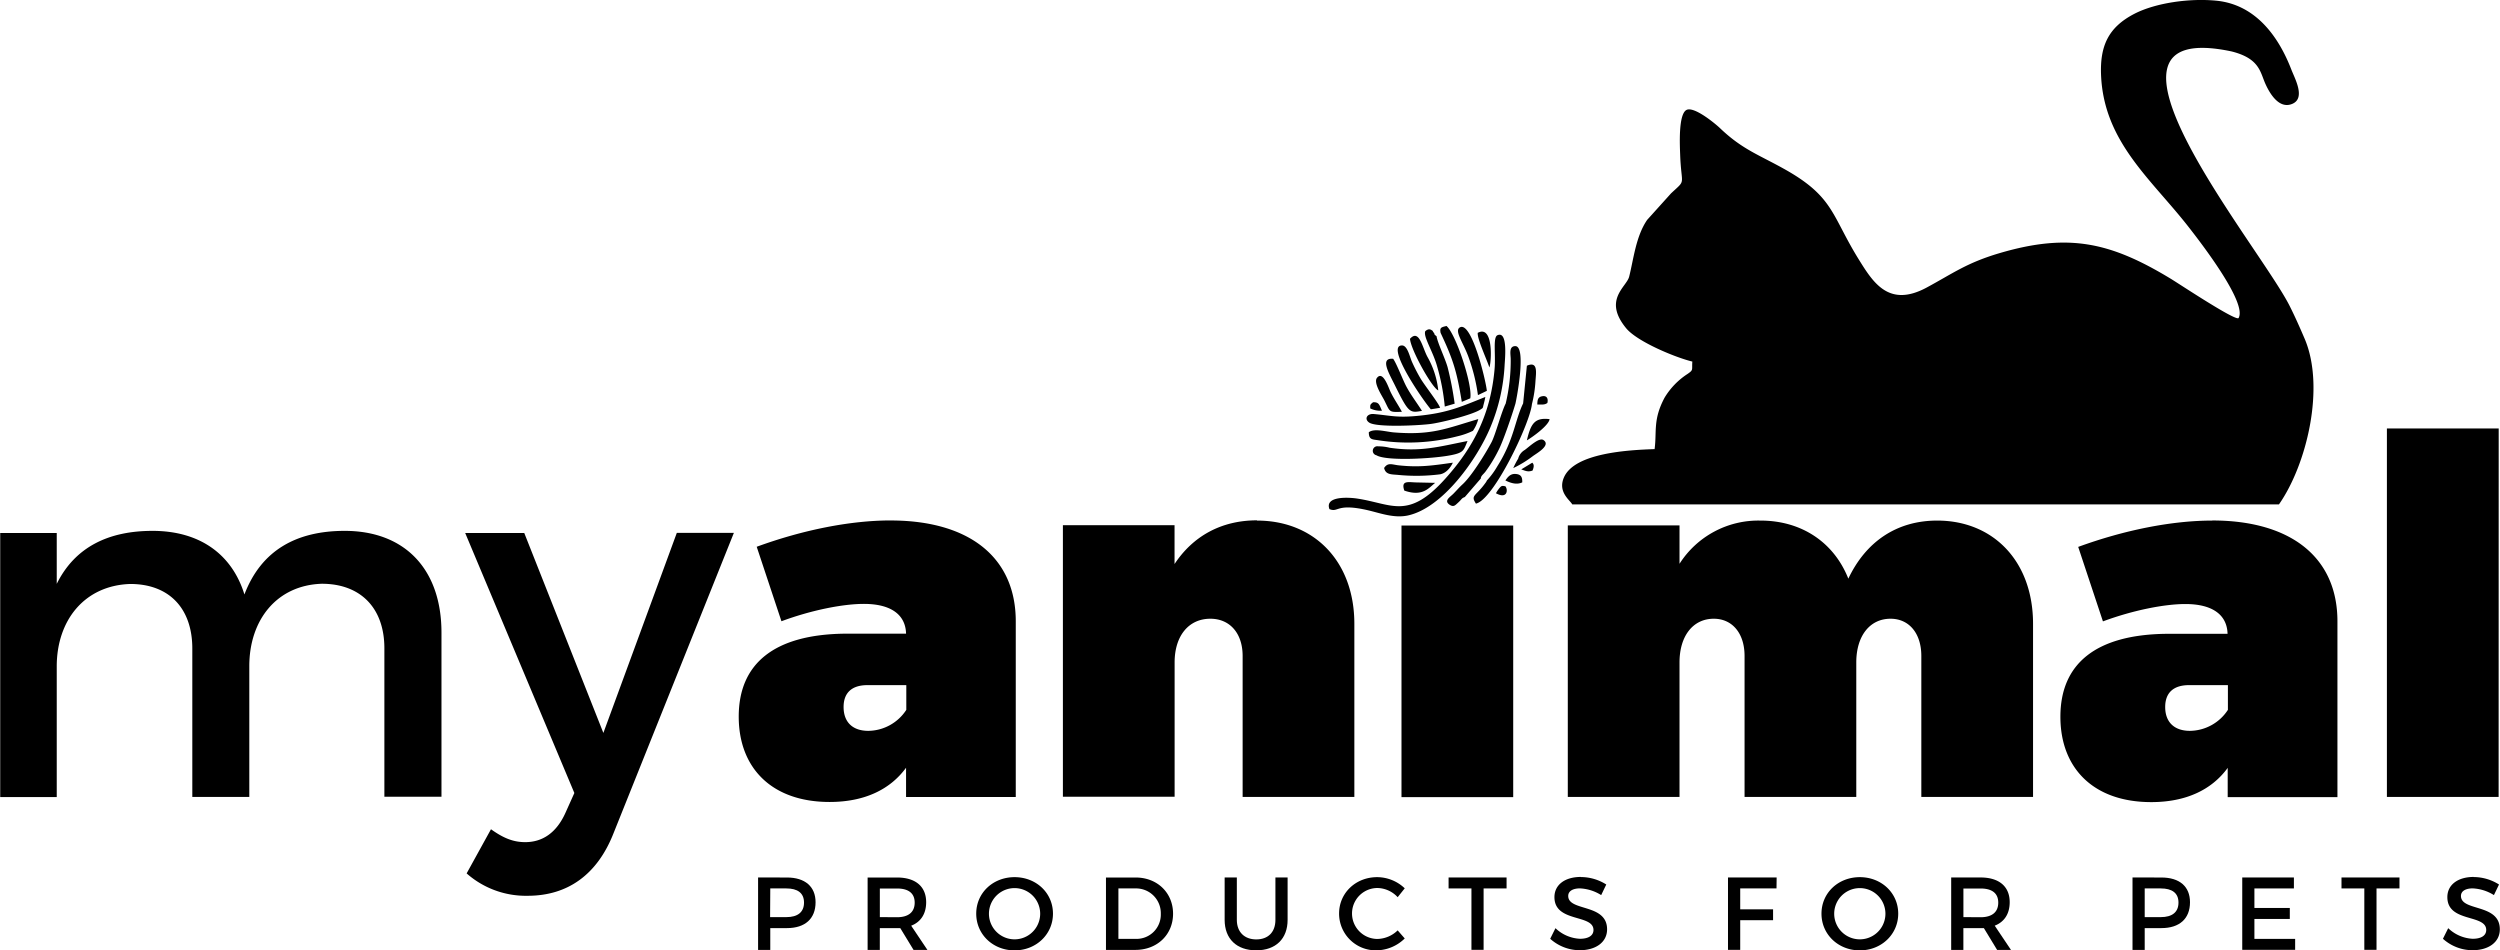 <svg id="Ebene_1" data-name="Ebene 1" xmlns="http://www.w3.org/2000/svg" viewBox="0 0 707.57 268.98"><path d="M488.3,299.08a3.1,3.1,0,0,1-.48.81c-2.71,3.78-4.24,3.35-2.65,5.8,5.05-1.11,15.35-22.85,15.85-28.16a35,35,0,0,0,1-6.49c.15-2.32.81-5.79-2.43-4.38l-1.06,10.67h0c-2.33,4.75-2.57,10.32-7.27,17.73a22.64,22.64,0,0,1-2.91,4m12.84-5L498,296c1.07.37,1.88.83,3.19.33.19-.47.67-1.6-.06-2.19M456.05,277c-.77.63-.85.65-.78,1.75a6.49,6.49,0,0,0,3.3.64c-.76-1.69-.83-2.47-2.52-2.39m37.41,23.77c-1-.15-1.07-.32-2.26,1.35l-.37.63c3.29,1.81,3.49-1.11,2.63-2m9.08-23.1c1.1-.07,2,.2,2.85-.46.29-1.16-.13-2.09-1.35-1.91-1.41.19-1.47,1.14-1.5,2.37m-9.05,21.47c1.38.69,3.19,1.34,4.79.55.05-1.46-.32-2.31-2-2.38-1.53-.07-2.27,1.15-2.77,1.83m6.08-11.34c1.58-.9,6.22-4.24,6.42-6-4.13-.49-5.3,1.16-6.42,6M464.9,302c5.19,1.82,6.92-.76,8.74-2.19l-5.5-.12c-2.18-.07-4.23-.61-3.24,2.31m20.78-44.64c-.18,1.65,2.53,7.46,3.3,9.78.6-1.48,1.2-12.18-3.3-9.78m10.09,38.26a31.66,31.66,0,0,0,5.52-3.38c1.1-.81,5.18-3.06,3-4.54-1.23-.85-4.07,1.93-5.3,2.8a4,4,0,0,0-1.86,2.45,23.34,23.34,0,0,0-1.39,2.67m-31.5-15.88c-1-1.9-2.22-3.58-3.22-5.64-.6-1.25-2.15-6.17-3.86-4-1.05,1.37,1.35,4.93,2.07,6.33,1.69,3.34,1.16,3.42,5,3.27M466.51,259c.13,3,6.26,14,8,14.64a24.51,24.51,0,0,0-3.06-9.48c-1.46-2.69-2.31-7.94-4.91-5.16m29.78,18.52c.41-1.66,3.22-16.57-.07-16.41-1.79.08-1.27,2.23-1.24,3.62a52.24,52.24,0,0,1-1.42,12.65c-1.17,2.23-2.91,8.87-4,10.92-1.83,3.45-5.65,9.56-8.16,11.89-1,.91-1.67,1.72-2.65,2.71s-2.85,2-.93,3.19c1.05.61,1.45.08,2.31-.71,1.11-1,.86-1.17,1.87-1.56l4.53-5.25c0-.7.65-1.13,1.21-1.81a40,40,0,0,0,3.76-6.15c1.29-2.38,4-10.41,4.78-13.09m-34.57-12.82c-3.78-.33-1.31,3.87.42,7.34,4,8.11,4.27,8,7.74,7.4-1.49-2.36-3-4.26-4.43-6.9-1-1.88-2.8-6.6-3.73-7.84m-2.56,30.88c.44,2,2.09,1.8,4.14,2a52.87,52.87,0,0,0,11.66-.18c1.75-.3,3-1.89,3.66-3.3-5.92.83-9.5,1.38-15.37.75-1.88-.21-3-.9-4.09.76m26.56-20.63,2.52-1.21c-.3-3-4.28-19.55-7.55-18-1.84.88.85,4.24,2.38,8.5a52.44,52.44,0,0,1,2.65,10.71M472.41,279l2.61-.43c-.29-1.17-4.45-6.45-5.53-8.3a48.33,48.33,0,0,1-2.42-4.7c-.63-1.41-1.27-4.65-2.82-4.65-4.77,0,5.86,15.45,8.16,18.08M474,258.29c-1-.76-.22-.25-.78-1s.05-.26-.6-.7-1.21-.18-1.77.27c-.69,1.49,2.11,5.61,3.31,9.9a60.46,60.46,0,0,1,2.19,11.46l2.8-.82a91.61,91.61,0,0,0-2-10.33c-.7-2.49-2.89-7-3.13-8.8m2.76-2.84c-1.52.35-1.88.5-1.61,1.93,3.51,7.47,4.58,10.8,6,19.53l2.4-1c.73-3.77-4.16-18.43-6.77-20.51m5.94,32.6c-8.09,1.59-13.29,3.17-22,1.89a13.09,13.09,0,0,0-3.21-.39A1.28,1.28,0,0,0,457,292c2.78,1.7,15.9,1,21,0,3.83-.73,3.68-1.45,4.77-3.95m-27.92-2.56c0,2.15,1,2,2.64,2.26a55.67,55.67,0,0,0,22.5-1.13,20.69,20.69,0,0,0,4.33-1.53,10.26,10.26,0,0,0,1.51-3.33c-9,2.65-13.1,4.63-23.8,3.78-2.12-.15-5.64-1.26-7.18-.05m33-10c-6.86,2.77-10.67,4.48-18.56,5.3-6.35.67-8,0-13-.46-2-.18-2.79,1.45-1.32,2.43,2.12,1.41,14.1.83,17.46.37,2.82-.37,11.55-2.5,14-4.05.86-.55.63-.39.92-1.47.21-.78.35-1.37.48-2.12m-44.05,31.78c2.57,1,1.84-1.82,11,.34,3.42.81,7.25,2.26,11.1,1.44,10-2.16,19.75-16.18,23.4-25a52.6,52.6,0,0,0,4-17.41c.08-1.75,1-9.89-2-8.62-1.37.58-.46,5.49-.84,9.68-1.13,12.58-5.85,21.95-14,31-10.48,11.65-15,7.06-24.8,5.57-2.34-.37-9.37-.82-7.92,3" transform="translate(-67.44 -163.15)"/><path d="M165,313.4c-13.63,0-23.61,5.47-28.38,18-3.51-11.38-12.64-18-26-18-12.37,0-21.92,4.49-27.12,15V314h-16v74.75h16V351.76c0-13.07,7.87-22.91,20.8-23.33,11,0,17.57,6.89,17.57,18.27v42H138v-37c0-13.07,7.74-22.91,20.52-23.33,11,0,17.71,6.89,17.71,18.27v42h16.16V342.2c0-17.84-10.26-28.8-27.41-28.8m110.17.56H259l-20.79,56.63L215.82,314H199.1L230,387.59l-2.52,5.61c-2.53,5.63-6.47,8.3-11.39,8.3-3.37,0-6.17-1.13-9.69-3.65l-6.89,12.5a25.31,25.31,0,0,0,17.28,6.33c11.24,0,19.67-5.91,24.3-17.71Zm44.39-3.51c-11.38,0-24.86,2.67-37.93,7.45l7,21.08c8.71-3.23,17.56-4.91,23.32-4.91,7.74,0,11.81,3.09,11.95,8.43H306.32c-19.54.28-29.8,8.29-29.8,23.47,0,14.61,9.42,24.16,25.72,24.16,9.83,0,17.13-3.5,21.64-9.69v8.29h31.05V339c0-18.14-13.21-28.54-35.42-28.54M313.2,370c-4.51,0-7-2.53-7-6.75,0-4.07,2.38-6.19,6.75-6.19h11v7A13,13,0,0,1,313.2,370m110-59.58c-10.12,0-18.13,4.49-23.33,12.37v-11H368.27v76.85h31.62V350.63c0-7.45,3.93-12.36,10.12-12.36,5.47,0,9.13,4.07,9.13,10.54v39.9h31.62v-49c0-17.7-11.39-29.22-27.54-29.22m72.5,1.41H464.1v76.87h31.62Zm120-1.41c-11.53,0-20.24,6.05-25.15,16.44-4.07-10.26-13.21-16.44-24.87-16.44a26.46,26.46,0,0,0-22.91,12.23V311.86H511.17v76.85h31.62V350.63c0-7.45,3.79-12.36,9.7-12.36,5.19,0,8.71,4.07,8.71,10.54v39.9h31.62V350.63c0-7.45,3.79-12.36,9.7-12.36,5.19,0,8.71,4.07,8.71,10.54v39.9h31.62v-49c0-17.7-11.25-29.22-27.13-29.22m77.85,0c-11.39,0-24.87,2.67-37.94,7.45l7,21.08c8.71-3.23,17.57-4.91,23.32-4.91,7.74,0,11.81,3.09,11.95,8.43H680.37c-19.54.28-29.78,8.29-29.78,23.47,0,14.61,9.41,24.16,25.71,24.16,9.84,0,17.14-3.5,21.64-9.69v8.29H729V339c0-18.14-13.23-28.54-35.43-28.54M687.25,370c-4.49,0-7-2.53-7-6.75,0-4.07,2.39-6.19,6.75-6.19h11v7A13,13,0,0,1,687.25,370m87.39-85.58H743V388.71h31.62Z" transform="translate(-67.44 -163.15)"/><path d="M282,411.5V432h3.45v-6.17h4.72c5.15,0,8.1-2.68,8.1-7.32,0-4.45-3-7-8.1-7Zm3.45,3.1H290c3.16,0,5,1.28,5,4s-1.79,4.12-5,4.12H285.4Z" transform="translate(-67.44 -163.15)"/><path d="M326,432h3.92l-4.59-6.85c2.72-1.05,4.24-3.36,4.24-6.64,0-4.45-3-7-8.25-7H313V432h3.45v-6.17h4.86a6.93,6.93,0,0,0,.93,0Zm-9.54-9.28v-8.1h4.86c3.16,0,5,1.28,5,4s-1.81,4.13-5,4.13Z" transform="translate(-67.44 -163.15)"/><path d="M354.59,411.41c-6.1,0-10.85,4.45-10.85,10.33s4.75,10.39,10.85,10.39,10.87-4.53,10.87-10.39-4.75-10.33-10.87-10.33m0,3.1a7.25,7.25,0,1,1,0,14.5,7.25,7.25,0,1,1,0-14.5" transform="translate(-67.44 -163.15)"/><path d="M380.46,411.5V432h8.31c6.21,0,10.68-4.33,10.68-10.24s-4.45-10.25-10.59-10.25h-8.4Zm3.46,3.1h4.89a7,7,0,0,1,7.17,7.17,6.87,6.87,0,0,1-7,7.11h-5V414.6Z" transform="translate(-67.44 -163.15)"/><path d="M431.87,411.5h-3.45v12c0,3.48-2.08,5.53-5.42,5.53s-5.5-2.08-5.5-5.53v-12h-3.45v12c0,5.36,3.4,8.62,8.93,8.62s8.89-3.27,8.89-8.62v-12Z" transform="translate(-67.44 -163.15)"/><path d="M457.21,411.41c-6.06,0-10.77,4.48-10.77,10.29a10.39,10.39,0,0,0,10.66,10.42,11.64,11.64,0,0,0,7.92-3.36l-2-2.29a8.47,8.47,0,0,1-5.71,2.43,7.21,7.21,0,1,1,0-14.42,8,8,0,0,1,5.71,2.6l2-2.51a11.38,11.38,0,0,0-7.79-3.16" transform="translate(-67.44 -163.15)"/><polygon points="426.4 251.45 426.4 248.35 409.99 248.35 409.99 251.45 416.46 251.45 416.46 268.83 419.9 268.83 419.9 251.45 426.4 251.45"/><path d="M514.85,411.35c-4.45,0-7.46,2.19-7.46,5.71,0,7.28,11.05,4.74,11.05,9.3,0,1.58-1.42,2.49-3.83,2.49a10.75,10.75,0,0,1-6.93-3l-1.49,3a12.54,12.54,0,0,0,8.37,3.24c4.51,0,7.73-2.25,7.73-5.91,0-7.38-11-5-11-9.45,0-1.38,1.31-2.14,3.33-2.14a12.3,12.3,0,0,1,6,1.9l1.44-3a13.48,13.48,0,0,0-7.18-2.11" transform="translate(-67.44 -163.15)"/><polygon points="502.8 251.45 502.84 248.35 489.07 248.35 489.07 268.83 492.53 268.83 492.53 260.44 501.83 260.44 501.83 257.36 492.53 257.36 492.53 251.45 502.8 251.45"/><path d="M593.82,411.41c-6.1,0-10.85,4.45-10.85,10.33s4.75,10.39,10.85,10.39,10.87-4.53,10.87-10.39-4.76-10.33-10.87-10.33m0,3.1a7.25,7.25,0,1,1,0,14.5,7.25,7.25,0,1,1,0-14.5" transform="translate(-67.44 -163.15)"/><path d="M632.68,432h3.92L632,425.14c2.72-1.05,4.24-3.36,4.24-6.64,0-4.45-3-7-8.25-7h-8.31V432h3.45v-6.17H628a6.93,6.93,0,0,0,.93,0Zm-9.54-9.28v-8.1H628c3.16,0,5,1.28,5,4s-1.81,4.13-5,4.13Z" transform="translate(-67.44 -163.15)"/><path d="M671,411.5V432h3.45v-6.17h4.72c5.15,0,8.1-2.68,8.1-7.32,0-4.45-2.95-7-8.1-7Zm3.45,3.1h4.56c3.16,0,5,1.28,5,4s-1.79,4.12-5,4.12h-4.56Z" transform="translate(-67.44 -163.15)"/><polygon points="649.24 251.45 649.24 248.35 634.62 248.35 634.62 268.83 649.59 268.83 649.59 265.73 638.06 265.73 638.06 260.09 648.08 260.09 648.08 256.98 638.06 256.98 638.06 251.45 649.24 251.45"/><polygon points="679.12 251.45 679.12 248.35 662.71 248.35 662.71 251.45 669.17 251.45 669.17 268.83 672.62 268.83 672.62 251.45 679.12 251.45"/><path d="M767.57,411.35c-4.45,0-7.46,2.19-7.46,5.71,0,7.28,11,4.74,11,9.3,0,1.58-1.42,2.49-3.83,2.49a10.75,10.75,0,0,1-6.93-3l-1.49,3a12.54,12.54,0,0,0,8.37,3.24c4.51,0,7.73-2.25,7.73-5.91,0-7.38-11-5-11-9.45,0-1.38,1.31-2.14,3.33-2.14a12.3,12.3,0,0,1,6,1.9l1.44-3a13.51,13.51,0,0,0-7.18-2.11" transform="translate(-67.44 -163.15)"/><path d="M512.45,305.91h200c7.9-11.31,13.12-33.18,7.27-46.89-1.38-3.22-2.77-6.36-4.29-9.37-8.68-17.12-62.65-81.72-16.42-71.95,8,2,8.1,5.87,9.63,9.24,1.12,2.47,3.77,7.22,7.59,5.6s.71-7.15-.28-9.71c-3.45-8.94-9.83-18.34-21.18-19.48-7.62-.76-17.2.61-23.19,3.68-7.47,3.85-9.83,9.17-9.48,17.45.81,18.85,14.2,29.36,24.75,42.88C690.48,232,703.59,249,701,253.19c-1,.79-16.77-9.69-19.2-11.16-16.95-10.27-28.75-13-48.31-7.27-9.42,2.77-13.23,5.72-20.76,9.78-10.63,5.72-15.08-1.32-19.16-7.89C585.83,224.17,586.51,219,573,211.3c-7.6-4.31-12.31-5.73-18.7-11.83-1.45-1.39-7.39-6.28-9.52-5.21-2.37,1.19-1.89,10.19-1.81,12.62.32,9.17,1.86,6.85-2.58,11l-6.75,7.49c-3.24,4.69-3.89,11.39-5.11,16.11-.77,2.92-7.46,6.54-.83,14.58,3.17,3.84,14.11,8.33,18.72,9.42-.18,2.45.4,2.3-1.41,3.54a20.76,20.76,0,0,0-6.43,6.65c-3.35,6.26-2.18,9.54-2.84,14.59-7.18.25-22.68,1-25.68,8.06-1.77,4.15,1.78,6.41,2.4,7.63" transform="translate(-67.44 -163.15)"/></svg>